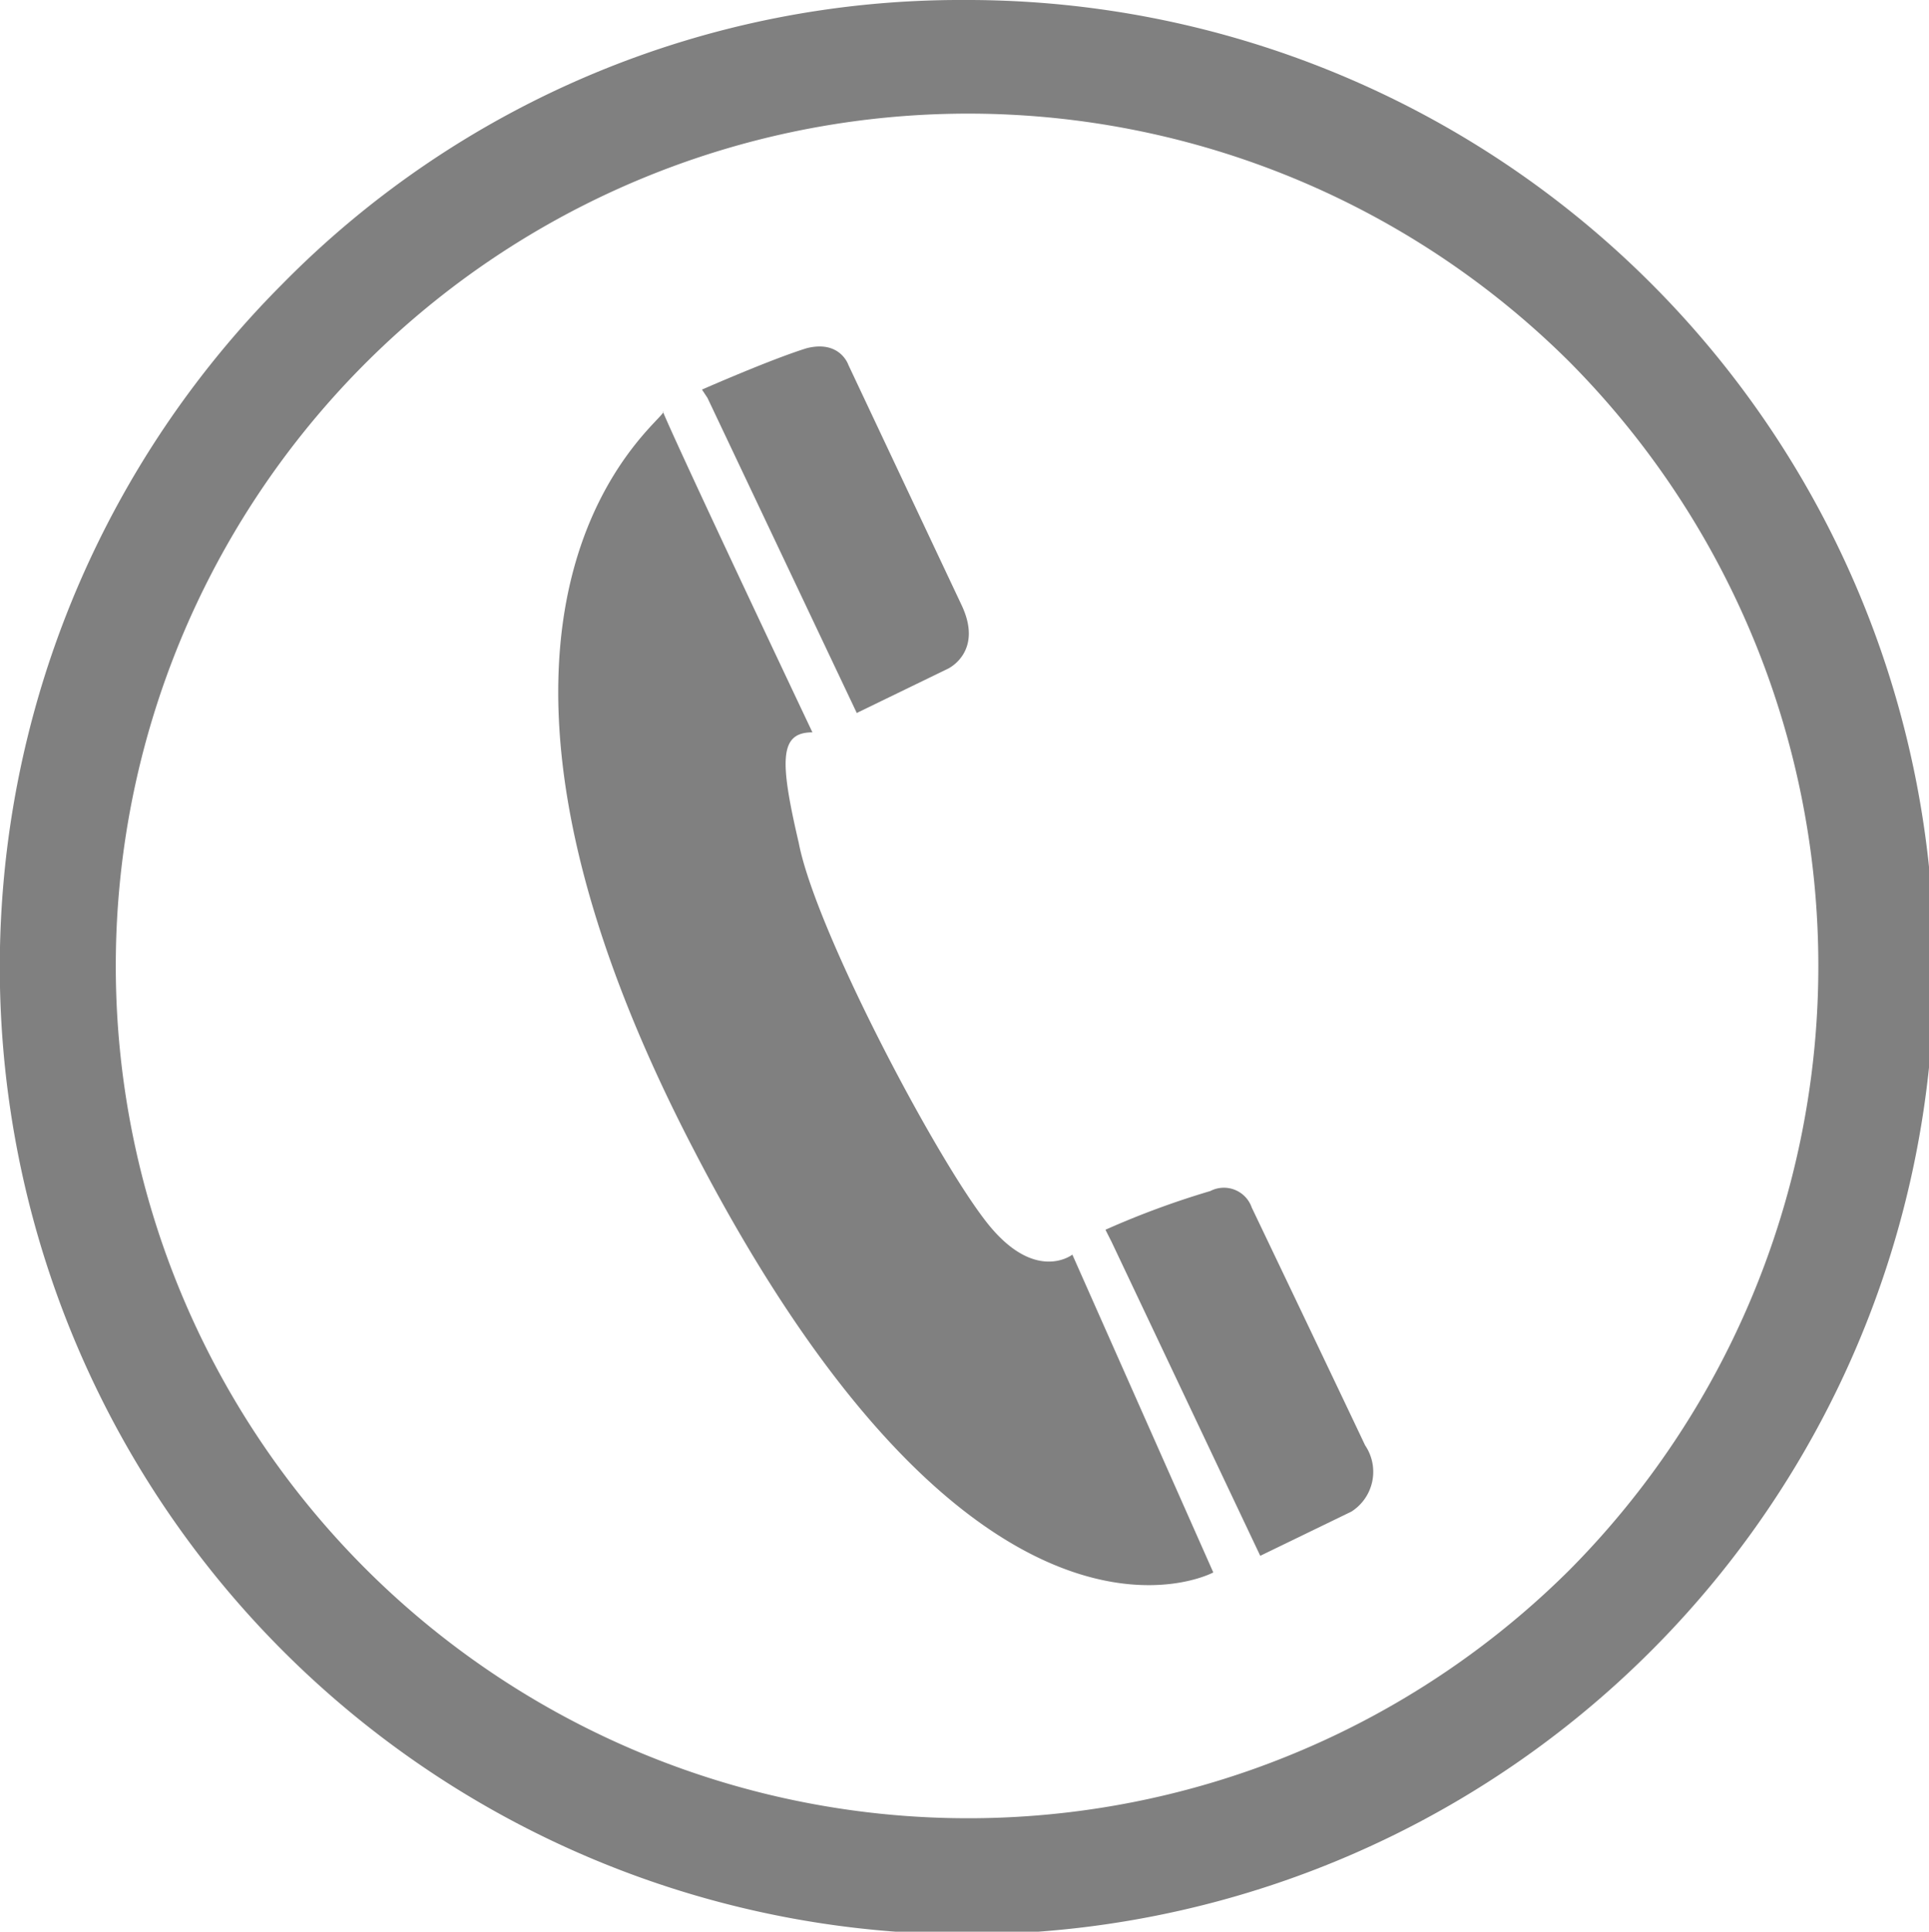 <svg xmlns="http://www.w3.org/2000/svg" width="42.321" height="42.382" viewBox="0 0 42.321 42.382">
  <g id="服务热线" transform="translate(-3915.243 -9780.63)">
    <path id="路径_472" data-name="路径 472" d="M3936.4,9780.63a21.22,21.22,0,1,1-14.976,6.245,20.872,20.872,0,0,1,14.976-6.245Zm13.279,7.943a18.7,18.7,0,1,0,0,26.5,18.814,18.814,0,0,0,0-26.5Z" fill="gray" fill-rule="evenodd"/>
    <path id="路径_473" data-name="路径 473" d="M3929.795,9789.665c.061.181-5.639,4.061.667,16.188,6.245,12.066,11.4,9.277,11.4,9.277l-3.092-6.973s-.849.667-1.941-.788c-1.151-1.517-3.7-6.366-4.062-8.246-.424-1.819-.424-2.425.3-2.425-3.213-6.792-3.335-7.155-3.274-7.033Zm9.823,18.188-.122-.242a18.716,18.716,0,0,1,2.3-.849.647.647,0,0,1,.91.363s2,4.184,2.486,5.215a1.035,1.035,0,0,1-.3,1.455l-2,.97-3.273-6.912Zm-8.853-18.492-.121-.183s1.515-.667,2.3-.909c.728-.182.91.363.91.363s2,4.245,2.486,5.275-.3,1.395-.3,1.395l-2,.971Z" fill="gray" fill-rule="evenodd"/>
  </g>
</svg>

